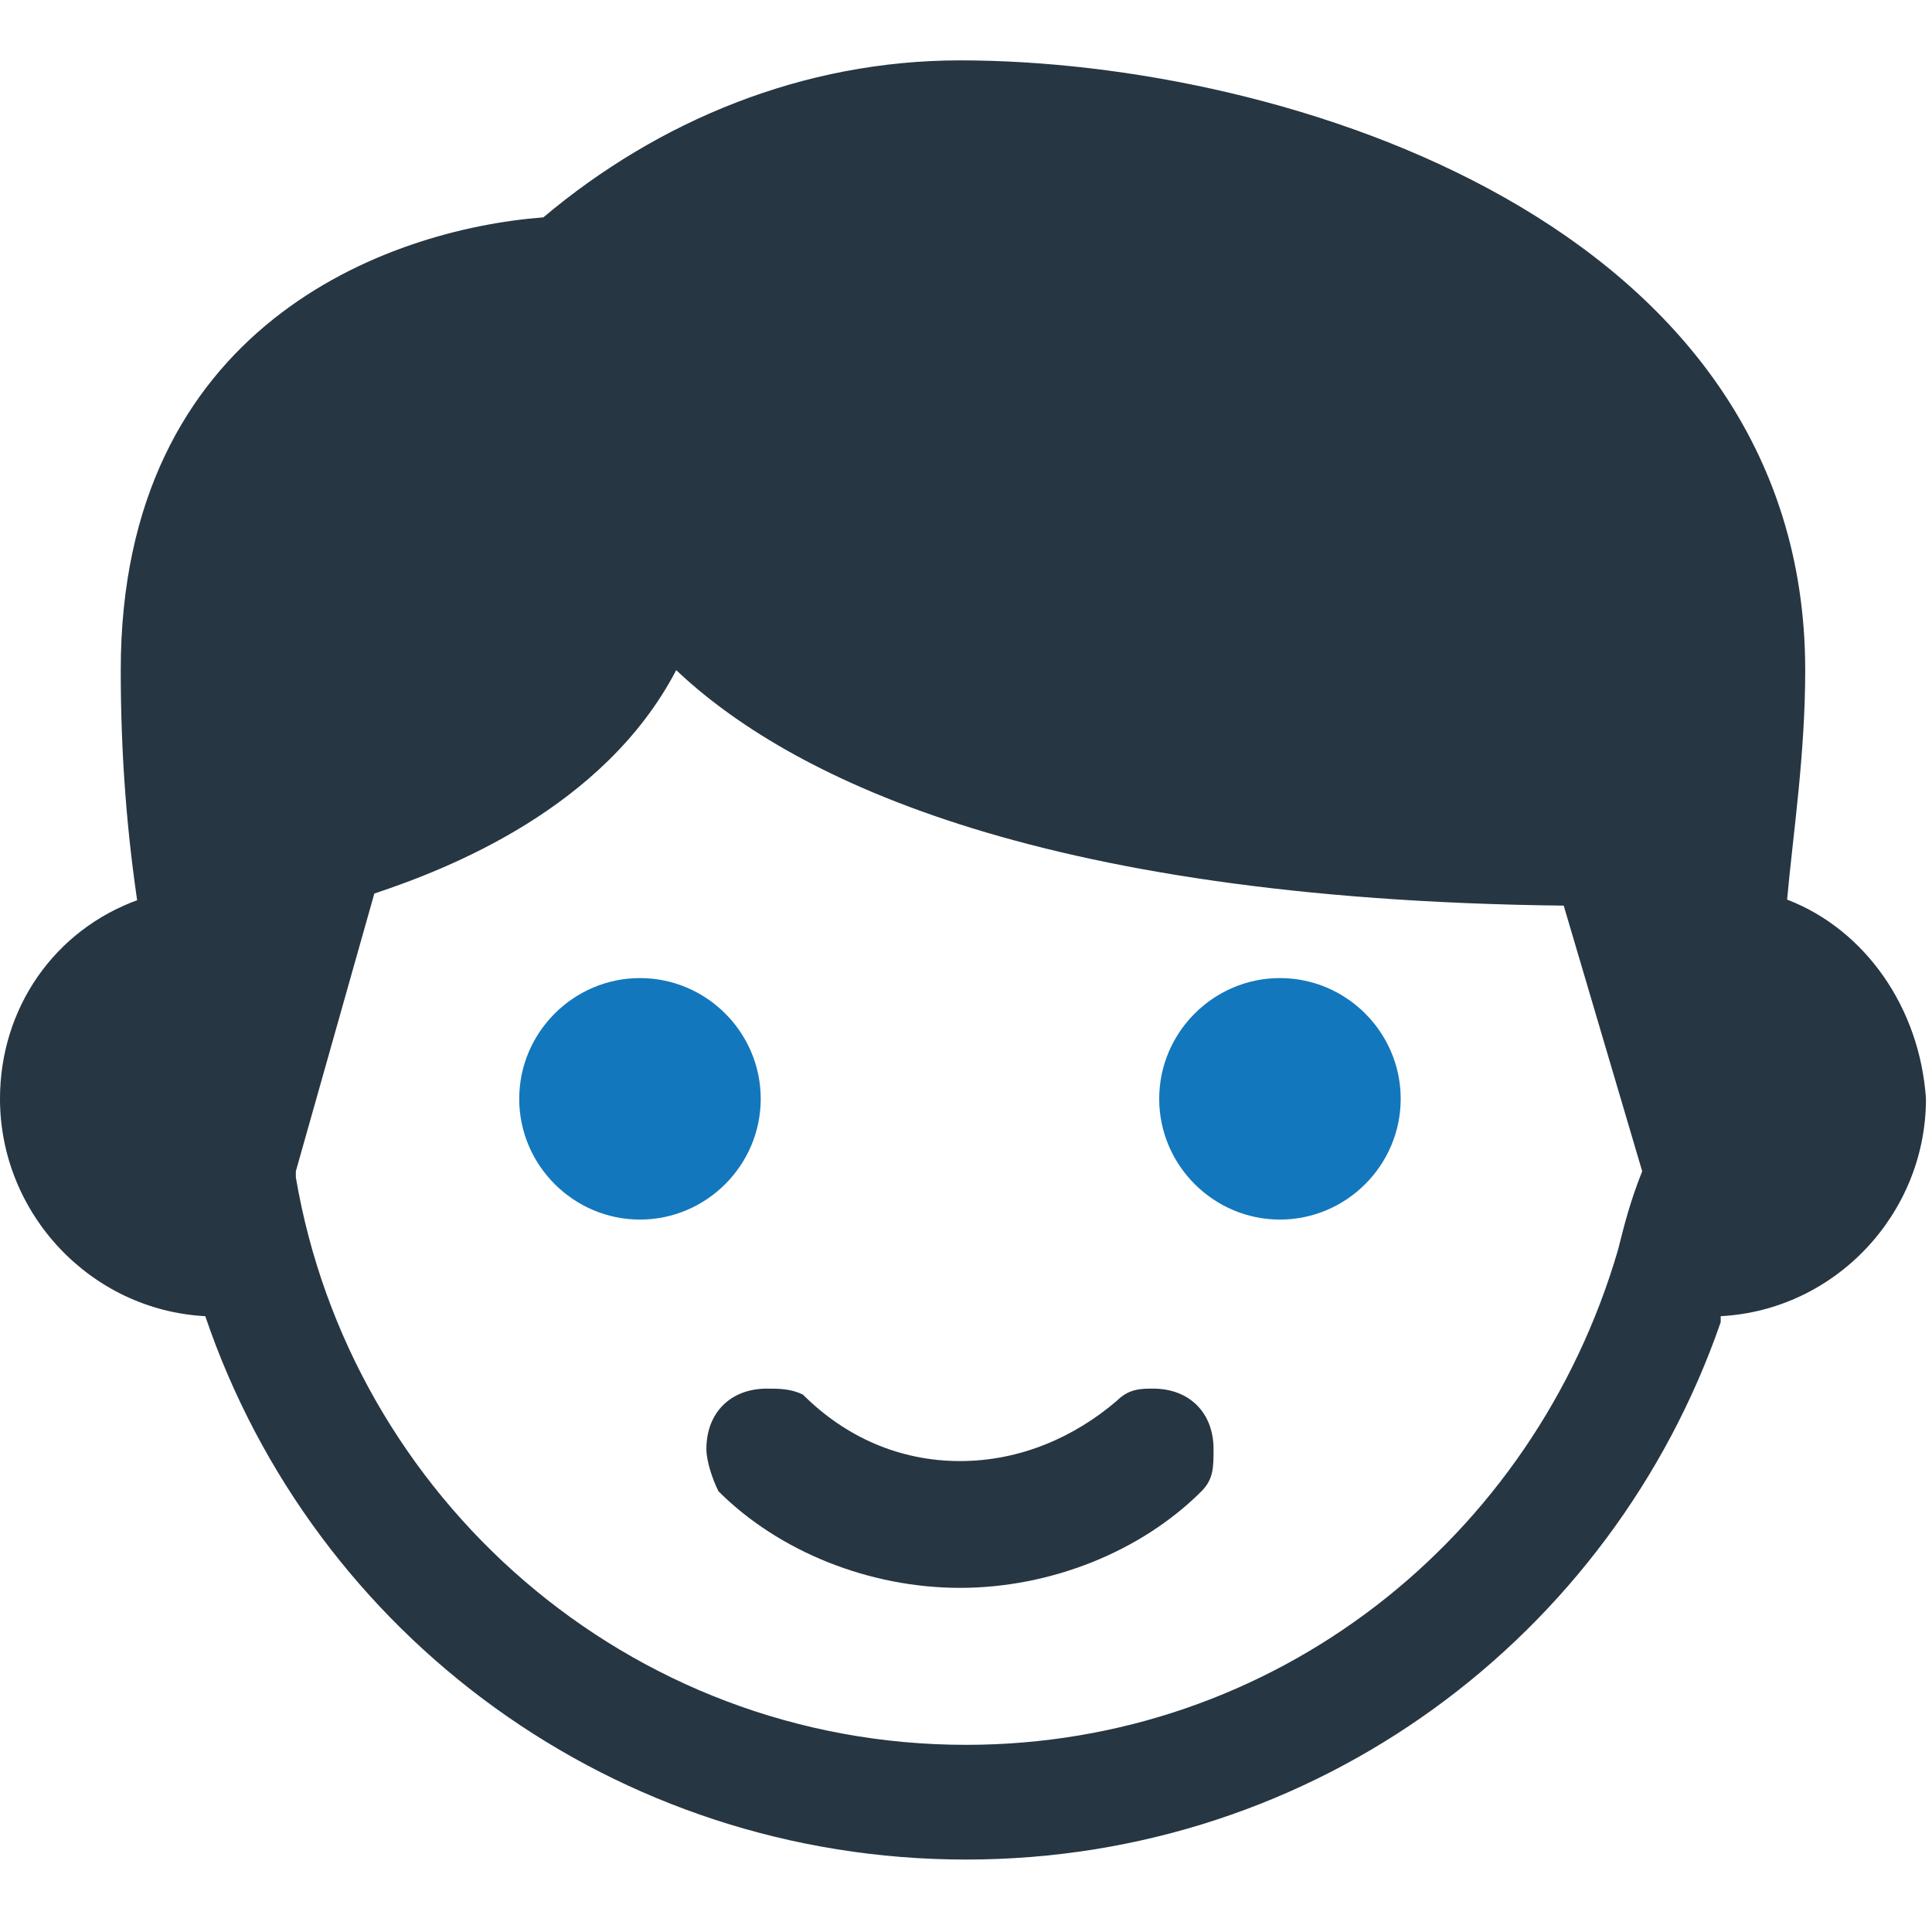 <?xml version="1.0" encoding="UTF-8"?> <svg xmlns="http://www.w3.org/2000/svg" xmlns:xlink="http://www.w3.org/1999/xlink" version="1.1" id="Layer_1" x="0px" y="0px" viewBox="0 0 32 32" style="enable-background:new 0 0 32 32;" xml:space="preserve"> <style type="text/css"> .st0{fill:#1377BD;} .st1{fill:#263642;} </style> <path class="st0" d="M12.6,18.2c0,1.1-0.9,2-2,2s-2-0.9-2-2s0.9-2,2-2S12.6,17.1,12.6,18.2z"></path> <path class="st1" d="M29.6,14.9c0.1-1.1,0.3-2.4,0.3-3.8l0,0c0-7.4-8.6-10.1-14-10.1c-2.6,0-5,1-6.9,2.6l0,0c-2.6,0.2-7,1.8-7,7.5 c0,1.4,0.1,2.7,0.3,4v-0.2C0.9,15.4,0,16.7,0,18.2c0,1.9,1.5,3.5,3.4,3.6l0,0c1.8,5.3,6.8,9,12.6,9s10.7-3.7,12.5-8.9v-0.1 c1.9-0.1,3.4-1.7,3.4-3.6C31.8,16.7,30.9,15.4,29.6,14.9L29.6,14.9L29.6,14.9z M26.8,20.7L26.8,20.7L26.8,20.7 c-1.4,4.8-5.7,8.2-10.8,8.2c-5.6,0-10.2-4.1-11.1-9.4v-0.1l1.3-4.6c1.2-0.4,3.8-1.4,5-3.7C13,12.8,17,14.9,25.9,15l1.3,4.4 C27,19.9,26.9,20.3,26.8,20.7L26.8,20.7L26.8,20.7z"></path> <path class="st0" d="M23.2,18.2c0,1.1-0.9,2-2,2s-2-0.9-2-2s0.9-2,2-2S23.2,17.1,23.2,18.2z"></path> <path class="st1" d="M18.5,23.2c-0.7,0.6-1.6,1-2.6,1s-1.9-0.4-2.6-1.1l0,0C13.1,23,12.9,23,12.7,23c-0.6,0-1,0.4-1,1 c0,0.2,0.1,0.5,0.2,0.7l0,0c1,1,2.5,1.6,4,1.6s3-0.6,4-1.6l0,0c0.2-0.2,0.2-0.4,0.2-0.7c0-0.6-0.4-1-1-1C18.9,23,18.7,23,18.5,23.2 L18.5,23.2L18.5,23.2z"></path> </svg> 